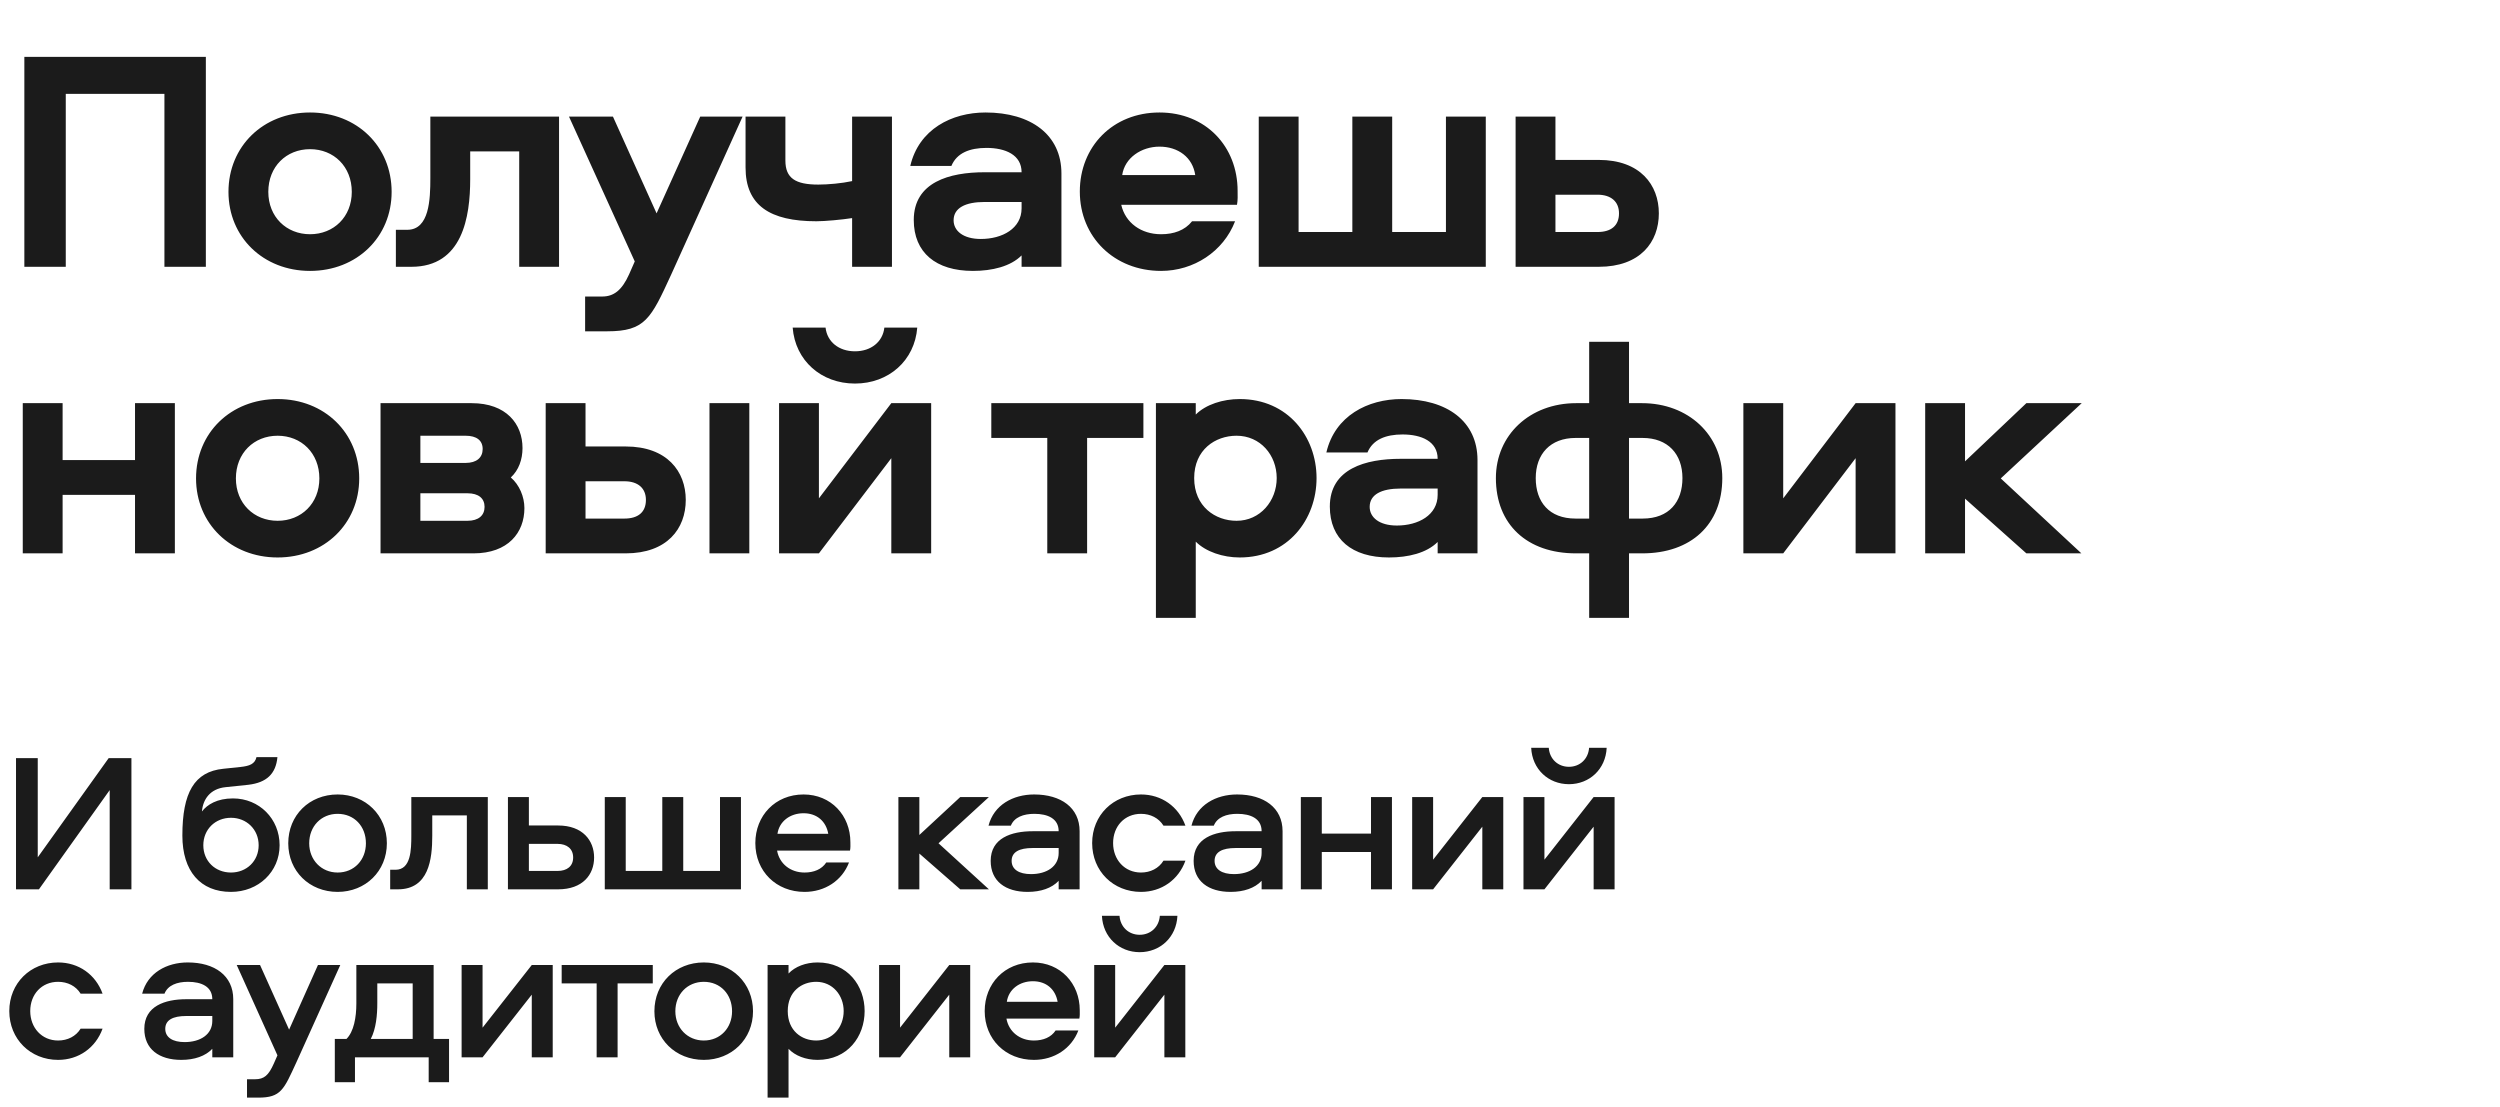 <?xml version="1.0" encoding="UTF-8"?> <svg xmlns="http://www.w3.org/2000/svg" width="253" height="112" viewBox="0 0 253 112" fill="none"><path d="M1.62 76.72H3.82V86.76L11 76.72H13.3V90H11.1V79.96L3.94 90H1.62V76.72ZM23.576 80.8C26.236 80.8 28.296 82.86 28.296 85.54C28.296 88.22 26.156 90.26 23.376 90.26C20.276 90.26 18.456 88.16 18.456 84.56C18.456 80.22 19.656 78.1 22.596 77.8L24.316 77.62C25.256 77.52 25.796 77.32 25.956 76.62H28.076C27.916 78.32 26.976 79.2 25.136 79.42L22.836 79.66C21.256 79.82 20.536 80.9 20.436 82.12C20.976 81.42 21.976 80.8 23.576 80.8ZM23.376 88.3C24.956 88.3 26.176 87.14 26.176 85.54C26.176 83.94 24.956 82.76 23.376 82.76C21.776 82.76 20.576 83.94 20.576 85.54C20.576 87.14 21.776 88.3 23.376 88.3ZM34.17 80.4C36.99 80.4 39.151 82.5 39.151 85.34C39.151 88.16 36.99 90.26 34.17 90.26C31.311 90.26 29.171 88.16 29.171 85.34C29.171 82.5 31.311 80.4 34.17 80.4ZM34.17 88.3C35.85 88.3 37.031 87.02 37.031 85.34C37.031 83.62 35.85 82.36 34.17 82.36C32.511 82.36 31.291 83.62 31.291 85.34C31.291 87.02 32.511 88.3 34.17 88.3ZM41.626 80.66H49.365V90H47.245V82.52H43.745V84.58C43.745 86.94 43.406 90 40.266 90H39.486V88.02H40.026C41.586 88.02 41.626 86.02 41.626 84.54V80.66ZM53.523 83.54H56.483C58.963 83.54 60.123 85.06 60.123 86.78C60.123 88.52 58.963 90 56.483 90H51.403V80.66H53.523V83.54ZM53.523 88.14H56.423C57.383 88.14 58.003 87.66 58.003 86.78C58.003 85.9 57.383 85.4 56.423 85.4H53.523V88.14ZM74.984 90H61.204V80.66H63.324V88.14H67.024V80.66H69.144V88.14H72.864V80.66H74.984V90ZM81.42 88.3C82.36 88.3 83.16 87.98 83.62 87.28H85.92C85.22 89.12 83.48 90.26 81.42 90.26C78.56 90.26 76.44 88.18 76.44 85.32C76.44 82.54 78.46 80.4 81.32 80.4C84.1 80.4 86.06 82.52 86.06 85.24C86.06 85.54 86.08 85.78 86.02 86.08H78.64C78.88 87.42 80 88.3 81.42 88.3ZM81.32 82.3C79.96 82.3 78.86 83.12 78.68 84.38H83.82C83.6 83.12 82.68 82.3 81.32 82.3ZM90.918 80.66H93.038V84.5L97.178 80.66H100.078L94.978 85.34L100.078 90H97.178L93.038 86.38V90H90.918V80.66ZM104.657 80.4C107.377 80.4 109.257 81.74 109.257 84.12V90H107.137V89.14C106.437 89.88 105.337 90.26 103.997 90.26C101.757 90.26 100.257 89.18 100.257 87.12C100.257 84.82 102.337 84.12 104.517 84.12H107.137C107.137 82.84 106.037 82.36 104.677 82.36C103.577 82.36 102.637 82.7 102.297 83.56H100.037C100.577 81.46 102.517 80.4 104.657 80.4ZM107.137 86.32V85.82H104.497C103.157 85.82 102.377 86.22 102.377 87.12C102.377 87.98 103.117 88.46 104.337 88.46C105.937 88.46 107.137 87.68 107.137 86.32ZM119.966 83.56H117.746C117.266 82.78 116.426 82.36 115.466 82.36C113.806 82.36 112.646 83.62 112.646 85.32C112.646 87 113.806 88.3 115.466 88.3C116.426 88.3 117.266 87.88 117.746 87.1H119.966C119.266 89.04 117.546 90.26 115.466 90.26C112.666 90.26 110.526 88.16 110.526 85.32C110.526 82.5 112.666 80.4 115.466 80.4C117.546 80.4 119.266 81.62 119.966 83.56ZM125.196 80.4C127.916 80.4 129.796 81.74 129.796 84.12V90H127.676V89.14C126.976 89.88 125.876 90.26 124.536 90.26C122.296 90.26 120.796 89.18 120.796 87.12C120.796 84.82 122.876 84.12 125.056 84.12H127.676C127.676 82.84 126.576 82.36 125.216 82.36C124.116 82.36 123.176 82.7 122.836 83.56H120.576C121.116 81.46 123.056 80.4 125.196 80.4ZM127.676 86.32V85.82H125.036C123.696 85.82 122.916 86.22 122.916 87.12C122.916 87.98 123.656 88.46 124.876 88.46C126.476 88.46 127.676 87.68 127.676 86.32ZM138.745 80.66H140.865V90H138.745V86.22H133.765V90H131.645V80.66H133.765V84.36H138.745V80.66ZM145.031 90H142.911V80.66H145.031V87L150.011 80.66H152.131V90H150.011V83.66L145.031 90ZM156.296 90H154.176V80.66H156.296V87L161.276 80.66H163.396V90H161.276V83.66L156.296 90ZM154.956 75.68H156.736C156.816 76.8 157.656 77.6 158.776 77.6C159.896 77.6 160.736 76.8 160.816 75.68H162.596C162.496 77.84 160.856 79.36 158.776 79.36C156.696 79.36 155.056 77.84 154.956 75.68ZM10.38 100.56H8.16C7.68 99.78 6.84 99.36 5.88 99.36C4.22 99.36 3.06 100.62 3.06 102.32C3.06 104 4.22 105.3 5.88 105.3C6.84 105.3 7.68 104.88 8.16 104.1H10.38C9.68 106.04 7.96 107.26 5.88 107.26C3.08 107.26 0.94 105.16 0.94 102.32C0.94 99.5 3.08 97.4 5.88 97.4C7.96 97.4 9.68 98.62 10.38 100.56ZM19.005 97.4C21.725 97.4 23.605 98.74 23.605 101.12V107H21.485V106.14C20.785 106.88 19.685 107.26 18.345 107.26C16.105 107.26 14.605 106.18 14.605 104.12C14.605 101.82 16.685 101.12 18.865 101.12H21.485C21.485 99.84 20.385 99.36 19.025 99.36C17.925 99.36 16.985 99.7 16.645 100.56H14.385C14.925 98.46 16.865 97.4 19.005 97.4ZM21.485 103.32V102.82H18.845C17.505 102.82 16.725 103.22 16.725 104.12C16.725 104.98 17.465 105.46 18.685 105.46C20.285 105.46 21.485 104.68 21.485 103.32ZM28.077 106.8L23.957 97.66H26.317L29.257 104.2L32.177 97.66H34.437L29.997 107.5C28.717 110.28 28.437 111.08 26.137 111.08H24.997V109.22H25.817C26.717 109.22 27.177 108.84 27.717 107.62L28.077 106.8ZM45.443 109.52H43.383V107H35.923V109.52H33.883V105.14H35.063C35.803 104.4 36.063 102.98 36.063 101.54V97.66H43.883V105.14H45.443V109.52ZM38.183 99.52V101.52C38.183 102.7 38.063 104.1 37.523 105.14H41.763V99.52H38.183ZM48.835 107H46.715V97.66H48.835V104L53.815 97.66H55.935V107H53.815V100.66L48.835 107ZM56.841 99.52V97.66H66.061V99.52H62.501V107H60.381V99.52H56.841ZM71.225 97.4C74.045 97.4 76.205 99.5 76.205 102.34C76.205 105.16 74.045 107.26 71.225 107.26C68.365 107.26 66.225 105.16 66.225 102.34C66.225 99.5 68.365 97.4 71.225 97.4ZM71.225 105.3C72.905 105.3 74.085 104.02 74.085 102.34C74.085 100.62 72.905 99.36 71.225 99.36C69.565 99.36 68.345 100.62 68.345 102.34C68.345 104.02 69.565 105.3 71.225 105.3ZM79.8 111.08H77.68V97.66H79.8V98.52C80.46 97.82 81.54 97.4 82.74 97.4C85.78 97.4 87.5 99.76 87.5 102.32C87.5 104.9 85.78 107.26 82.74 107.26C81.54 107.26 80.46 106.84 79.8 106.14V111.08ZM79.72 102.32C79.72 104.32 81.14 105.3 82.6 105.3C84.26 105.3 85.38 103.94 85.38 102.32C85.38 100.72 84.26 99.36 82.6 99.36C81.14 99.36 79.72 100.32 79.72 102.32ZM91.085 107H88.965V97.66H91.085V104L96.065 97.66H98.185V107H96.065V100.66L91.085 107ZM104.631 105.3C105.571 105.3 106.371 104.98 106.831 104.28H109.131C108.431 106.12 106.691 107.26 104.631 107.26C101.771 107.26 99.651 105.18 99.651 102.32C99.651 99.54 101.671 97.4 104.531 97.4C107.311 97.4 109.271 99.52 109.271 102.24C109.271 102.54 109.291 102.78 109.231 103.08H101.851C102.091 104.42 103.211 105.3 104.631 105.3ZM104.531 99.3C103.171 99.3 102.071 100.12 101.891 101.38H107.031C106.811 100.12 105.891 99.3 104.531 99.3ZM112.855 107H110.735V97.66H112.855V104L117.835 97.66H119.955V107H117.835V100.66L112.855 107ZM111.515 92.68H113.295C113.375 93.8 114.215 94.6 115.335 94.6C116.455 94.6 117.295 93.8 117.375 92.68H119.155C119.055 94.84 117.415 96.36 115.335 96.36C113.255 96.36 111.615 94.84 111.515 92.68Z" fill="#1B1B1B"></path><path d="M20.832 27H16.64V9.496H6.656V27H2.464V5.752H20.832V27ZM31.377 11.384C36.113 11.384 39.633 14.808 39.633 19.416C39.633 23.992 36.113 27.416 31.377 27.416C26.641 27.416 23.121 23.992 23.121 19.416C23.121 14.808 26.641 11.384 31.377 11.384ZM31.377 15.096C28.977 15.096 27.153 16.856 27.153 19.416C27.153 21.944 28.977 23.704 31.377 23.704C33.777 23.704 35.601 21.944 35.601 19.416C35.601 16.856 33.777 15.096 31.377 15.096ZM43.551 11.8H56.575V27H52.544V15.32H47.584V18.136C47.584 21.944 46.816 27 41.632 27H40.063V23.256H41.215C43.456 23.256 43.551 20.184 43.551 18.008V11.8ZM75.15 11.8L67.918 27.8C65.87 32.248 65.294 33.528 61.454 33.528H59.214V30.008H60.942C62.094 30.008 62.926 29.4 63.662 27.768L64.238 26.456L57.582 11.8H62.03L66.446 21.592L70.862 11.8H75.15ZM75.45 16.952V11.8H79.482V16.248C79.482 18.04 80.506 18.68 82.81 18.68C83.802 18.68 85.21 18.552 86.234 18.328V11.8H90.266V27H86.234V22.072C85.21 22.232 83.482 22.392 82.618 22.392C77.914 22.392 75.45 20.792 75.45 16.952ZM99.737 11.384C104.313 11.384 107.417 13.624 107.417 17.56V27H103.385V25.848C102.265 26.968 100.409 27.416 98.457 27.416C94.713 27.416 92.473 25.56 92.473 22.264C92.473 18.424 96.089 17.432 99.641 17.432H103.385C103.385 15.672 101.753 14.968 99.833 14.968C98.137 14.968 96.825 15.48 96.281 16.792H92.121C92.985 13.08 96.313 11.384 99.737 11.384ZM103.385 21.08V20.44H99.641C97.689 20.44 96.505 21.048 96.505 22.296C96.505 23.352 97.465 24.184 99.257 24.184C101.433 24.184 103.385 23.128 103.385 21.08ZM120.638 22.392H124.99C123.806 25.464 120.798 27.416 117.502 27.416C112.766 27.416 109.278 23.992 109.278 19.384C109.278 14.84 112.606 11.384 117.342 11.384C122.046 11.384 125.246 14.84 125.246 19.32C125.246 19.832 125.278 20.216 125.182 20.728H113.47C113.886 22.552 115.486 23.704 117.502 23.704C118.782 23.704 119.902 23.32 120.638 22.392ZM113.566 17.72H120.958C120.702 15.928 119.23 14.84 117.342 14.84C115.518 14.84 113.822 15.96 113.566 17.72ZM127.385 27V11.8H131.417V23.48H136.857V11.8H140.889V23.48H146.329V11.8H150.361V27H127.385ZM153.379 11.8H157.411V16.184H161.795C165.987 16.184 167.875 18.712 167.875 21.592C167.875 24.504 165.987 27 161.795 27H153.379V11.8ZM157.411 19.704V23.48H161.667C163.043 23.48 163.843 22.84 163.843 21.592C163.843 20.408 163.043 19.704 161.667 19.704H157.411ZM13.664 40.8H17.696V56H13.664V50.08H6.336V56H2.304V40.8H6.336V46.56H13.664V40.8ZM28.096 40.384C32.832 40.384 36.352 43.808 36.352 48.416C36.352 52.992 32.832 56.416 28.096 56.416C23.36 56.416 19.84 52.992 19.84 48.416C19.84 43.808 23.36 40.384 28.096 40.384ZM28.096 44.096C25.696 44.096 23.872 45.856 23.872 48.416C23.872 50.944 25.696 52.704 28.096 52.704C30.496 52.704 32.32 50.944 32.32 48.416C32.32 45.856 30.496 44.096 28.096 44.096ZM52.878 45.344C52.878 46.496 52.494 47.584 51.694 48.32C52.558 49.056 53.07 50.272 53.07 51.424C53.07 53.888 51.438 56 47.918 56H38.51V40.8H47.726C51.246 40.8 52.878 42.912 52.878 45.344ZM42.542 49.92V52.704H47.31C48.43 52.704 49.038 52.16 49.038 51.296C49.038 50.432 48.43 49.92 47.31 49.92H42.542ZM42.542 44.096V46.848H47.118C48.238 46.848 48.846 46.304 48.846 45.44C48.846 44.576 48.238 44.096 47.118 44.096H42.542ZM55.223 40.8H59.255V45.184H63.319C67.511 45.184 69.399 47.712 69.399 50.592C69.399 53.504 67.511 56 63.319 56H55.223V40.8ZM59.255 48.704V52.48H63.191C64.567 52.48 65.367 51.84 65.367 50.592C65.367 49.408 64.567 48.704 63.191 48.704H59.255ZM71.799 40.8H75.831V56H71.799V40.8ZM90.201 40.8H94.234V56H90.201V46.368L82.874 56H78.841V40.8H82.874V50.432L90.201 40.8ZM80.218 33.152H83.546C83.706 34.592 84.889 35.552 86.522 35.552C88.153 35.552 89.338 34.592 89.498 33.152H92.826C92.57 36.48 89.945 38.816 86.522 38.816C83.097 38.816 80.474 36.48 80.218 33.152ZM115.712 40.8V44.32H110.016V56H105.984V44.32H100.32V40.8H115.712ZM133.235 48.384C133.235 52.544 130.355 56.416 125.459 56.416C123.763 56.416 122.035 55.84 121.011 54.816V62.528H116.979V40.8H121.011V41.952C122.035 40.928 123.763 40.384 125.459 40.384C130.355 40.384 133.235 44.224 133.235 48.384ZM129.203 48.384C129.203 46.048 127.539 44.096 125.139 44.096C122.995 44.096 120.851 45.504 120.851 48.384C120.851 51.264 122.995 52.704 125.139 52.704C127.539 52.704 129.203 50.688 129.203 48.384ZM141.843 40.384C146.419 40.384 149.523 42.624 149.523 46.56V56H145.491V54.848C144.371 55.968 142.515 56.416 140.563 56.416C136.819 56.416 134.579 54.56 134.579 51.264C134.579 47.424 138.195 46.432 141.747 46.432H145.491C145.491 44.672 143.859 43.968 141.939 43.968C140.243 43.968 138.931 44.48 138.387 45.792H134.227C135.091 42.08 138.419 40.384 141.843 40.384ZM145.491 50.08V49.44H141.747C139.795 49.44 138.611 50.048 138.611 51.296C138.611 52.352 139.571 53.184 141.363 53.184C143.539 53.184 145.491 52.128 145.491 50.08ZM160.824 40.8V34.592H164.856V40.8H166.168C170.872 40.8 174.296 44.032 174.296 48.384C174.296 53.088 171.128 56 166.2 56H164.856V62.528H160.824V56H159.48C154.552 56 151.384 53.088 151.384 48.384C151.384 44.032 154.808 40.8 159.512 40.8H160.824ZM166.232 44.32H164.856V52.48H166.232C168.92 52.48 170.264 50.784 170.264 48.384C170.264 45.952 168.792 44.32 166.232 44.32ZM160.824 44.32H159.448C156.888 44.32 155.416 45.952 155.416 48.384C155.416 50.784 156.76 52.48 159.448 52.48H160.824V44.32ZM187.789 40.8H191.821V56H187.789V46.368L180.461 56H176.429V40.8H180.461V50.432L187.789 40.8ZM194.829 40.8H198.861V46.688L205.069 40.8H210.669L202.477 48.416L210.637 56H205.069L198.861 50.464V56H194.829V40.8Z" fill="#1B1B1B"></path></svg> 